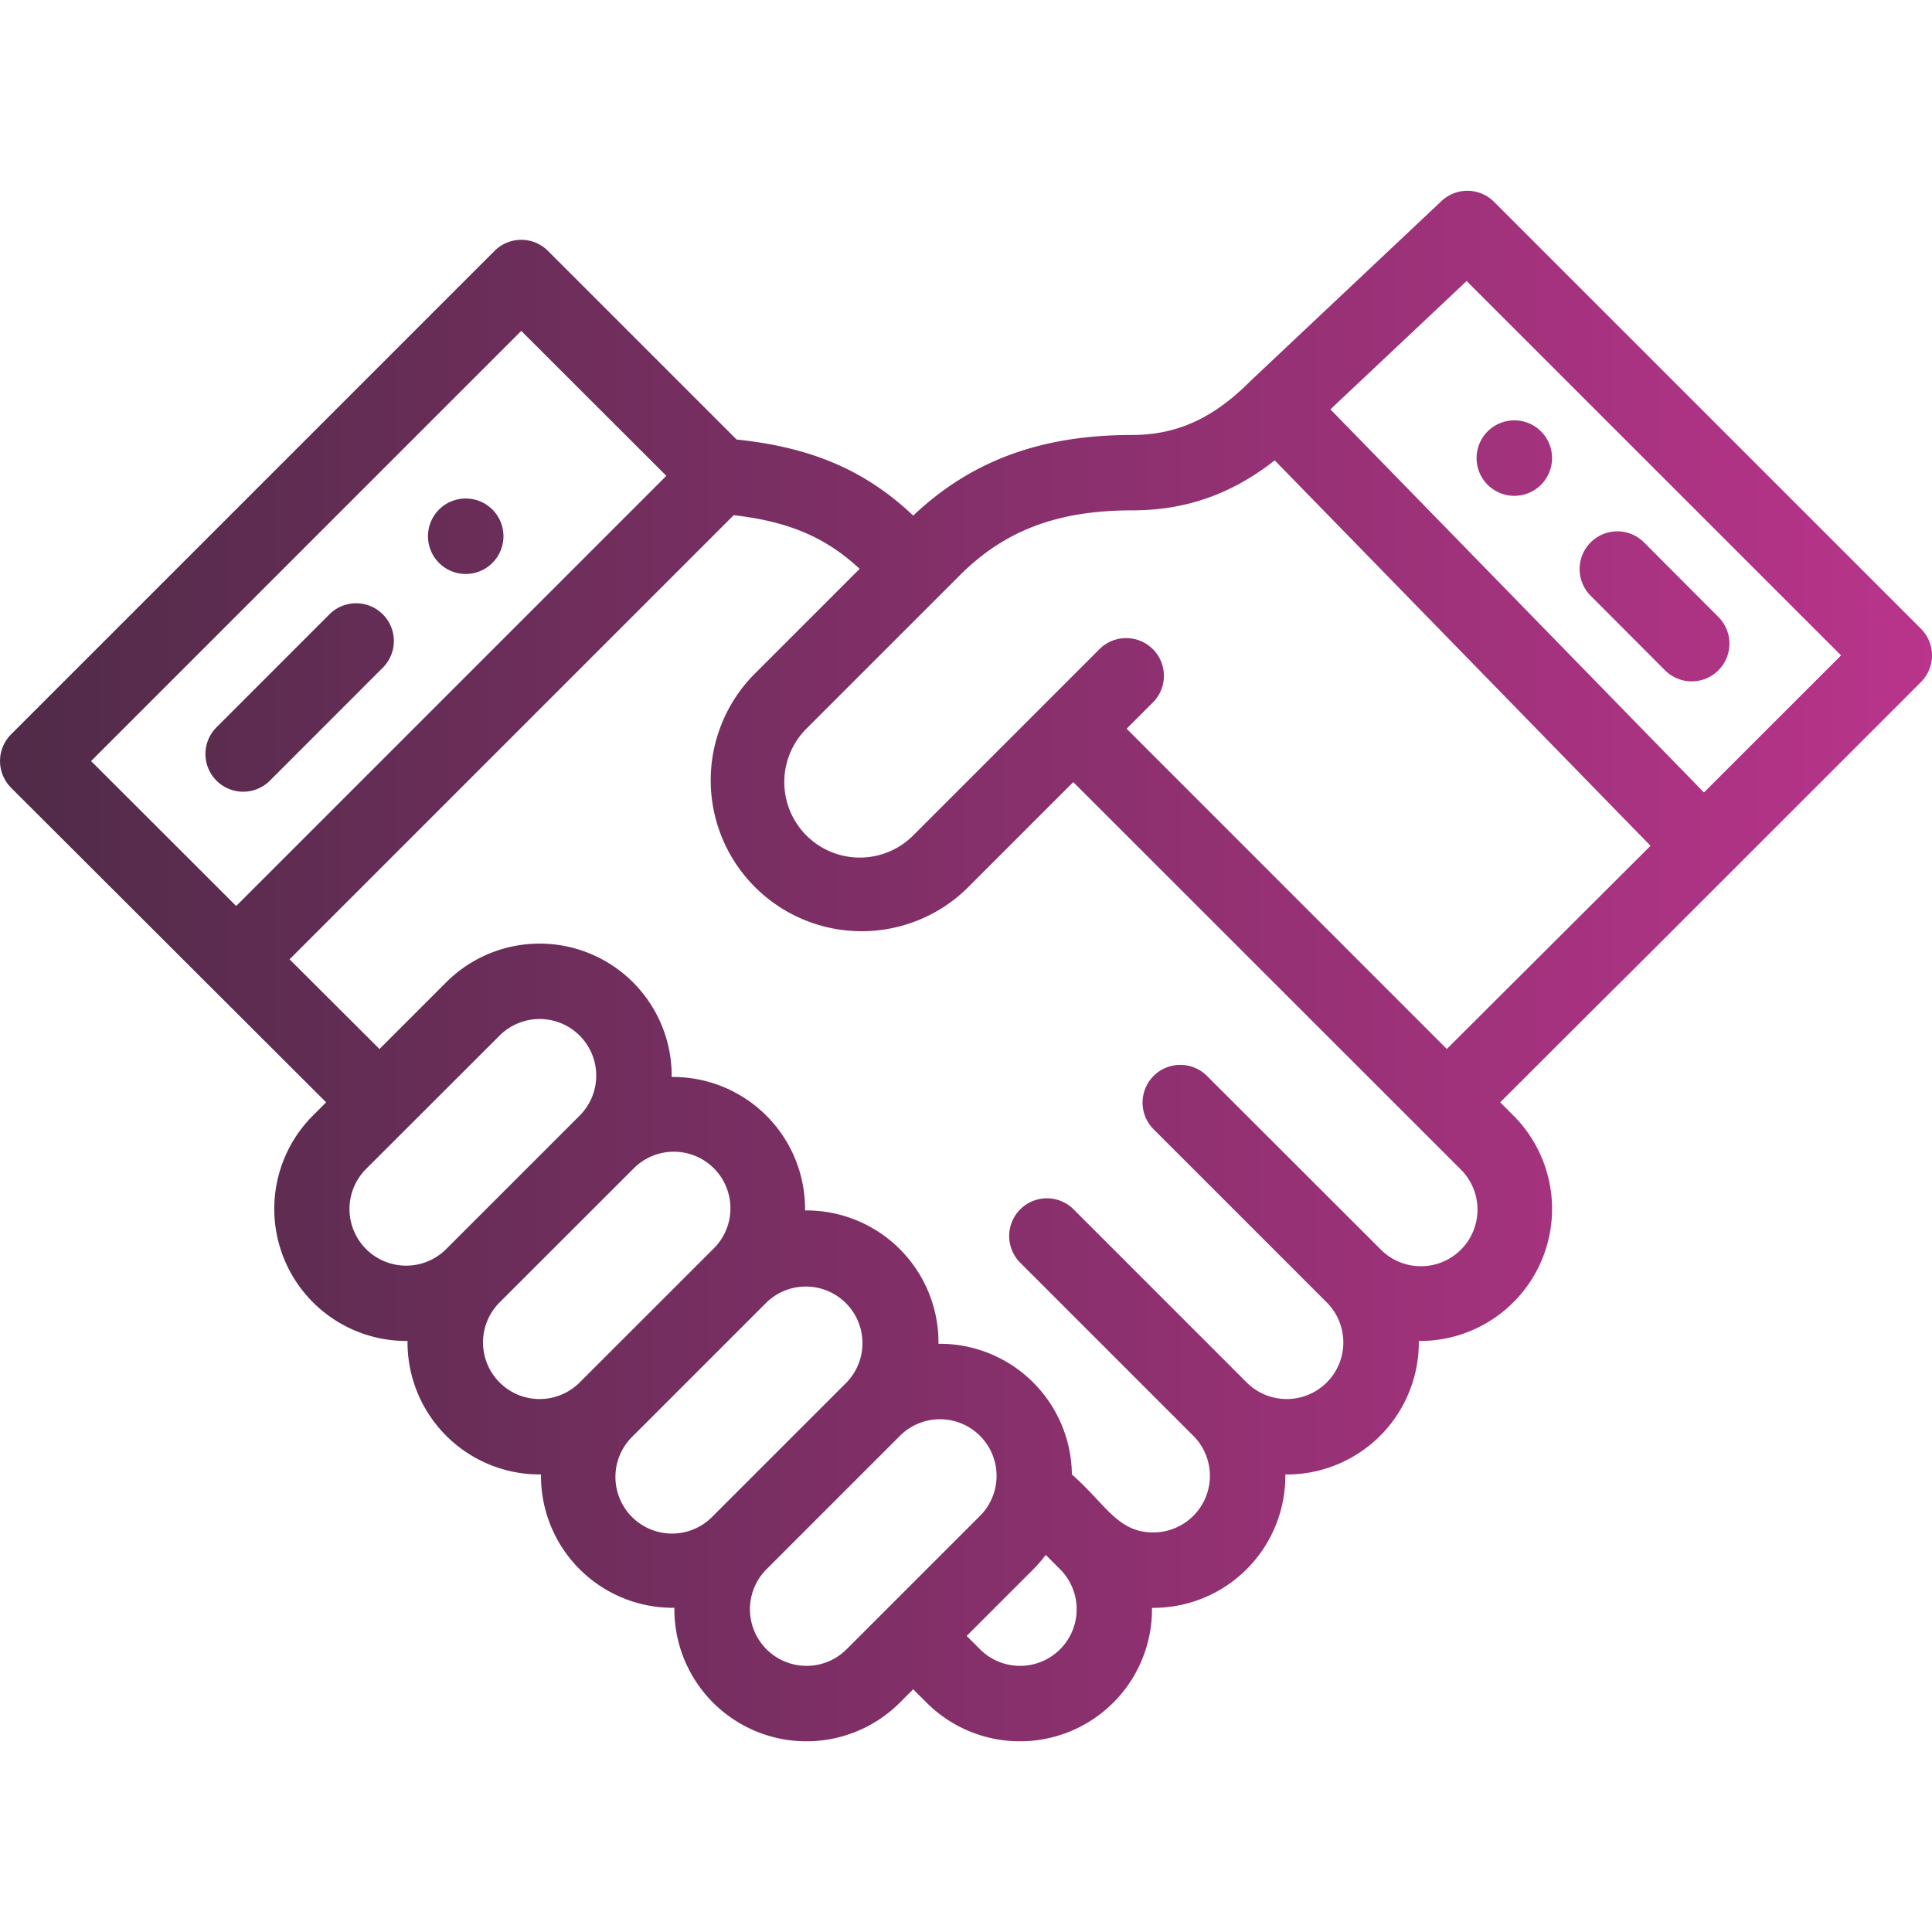 <?xml version="1.0" encoding="UTF-8"?> <svg xmlns="http://www.w3.org/2000/svg" xmlns:xlink="http://www.w3.org/1999/xlink" id="Capa_1" data-name="Capa 1" viewBox="0 0 512 512"><defs><linearGradient id="linear-gradient" y1="256" x2="512" y2="256" gradientUnits="userSpaceOnUse"><stop offset="0" stop-color="#502b48"></stop><stop offset="1" stop-color="#b9348b"></stop></linearGradient></defs><title>Artboard 10 copy</title><path d="M394.24,128.47a10,10,0,1,1,14.14,0A10,10,0,0,1,394.24,128.47ZM130.49,149.18a10,10,0,1,0-14.14,0A10,10,0,0,0,130.49,149.18ZM71.64,206.76l29.93-29.94a10,10,0,0,0-14.14-14.14L57.5,192.62a10,10,0,1,0,14.14,14.14Zm369.73-29a10,10,0,0,0,14.14-14.14l-19.95-20a10,10,0,0,0-14.14,14.14Zm67.7,3c-130,130-41.77,41.73-111.5,111.37l3.53,3.53A35,35,0,0,1,376,355.37a35,35,0,0,1-35.37,35.38,35,35,0,0,1-35.34,35.35,35,35,0,0,1-59.74,25.12L242,447.68l-3.54,3.54a35,35,0,0,1-59.74-25.14,34.94,34.94,0,0,1-35.35-35.34A35,35,0,0,1,108,355.37,35,35,0,0,1,82.9,295.66l3.53-3.53L2.93,208.76l-.22-.24a10,10,0,0,1,.22-13.9L131.07,66.48a10,10,0,0,1,14.14,0l50,50c19.93,2.06,34.21,8.23,46.8,20.16,15.37-14.55,33.87-21.37,58-21.37,11.81,0,21.44-4.36,31.22-14.14a.52.52,0,0,1,.11-.1c.6-.59,41.89-39.47,50.67-47.75a10,10,0,0,1,13.93.21L509.07,166.62A10,10,0,0,1,509.07,180.76ZM62.59,240.1l114-114L138.14,87.69l-114,114ZM118.26,331l35.35-35.34a15,15,0,0,0-21.21-21.22L97,309.8A15,15,0,1,0,118.26,331Zm35.35,35.37L189,331h0a15,15,0,1,0-21.22-21.2L132.4,345.15a15,15,0,1,0,21.21,21.22ZM189,401.71l35.35-35.34h0a15,15,0,0,0-21.21-21.21l-35.36,35.36A15,15,0,1,0,189,401.71Zm35.35,35.37,35.36-35.36a15,15,0,0,0-21.22-21.21l-35.35,35.35a15,15,0,1,0,21.21,21.22Zm56.57-21.22h0l-3.79-3.8a35.48,35.48,0,0,1-3.27,3.8l-17.68,17.68,3.54,3.54a15,15,0,0,0,21.21-21.22ZM387,309.8,284.43,207.26l-28.29,28.29A40,40,0,0,1,199.57,179l28.25-28.25c-9-8.36-18.81-12.55-33.38-14.22L76.74,254.23,100.57,278l17.69-17.69A35,35,0,0,1,178,285.41a35,35,0,0,1,35.35,35.37,35,35,0,0,1,35.36,35.34,35,35,0,0,1,35.35,34.63c9,7.88,12.07,15.36,21.58,15.36a15,15,0,0,0,10.61-25.6l-46-46a10,10,0,0,1,14.14-14.14l46,46a15,15,0,0,0,21.21-21.22l-46-46a10,10,0,0,1,14.14-14.14l46,45.95A15,15,0,1,0,387,309.8Zm50.43-85.63L337.81,122c-11.44,9-23.65,13.25-37.79,13.25-19.67,0-33.73,5.29-45.59,17.15l-40.72,40.71A20,20,0,0,0,242,221.41l49.5-49.5a10,10,0,0,1,14.14,14.14l-7.07,7.07L383.43,278C385.14,276.27,372.3,289.09,437.39,224.17Zm50.47-50.48L388.67,74.48l-36.1,34,99,101.53Z" fill="url(#linear-gradient)"></path></svg> 